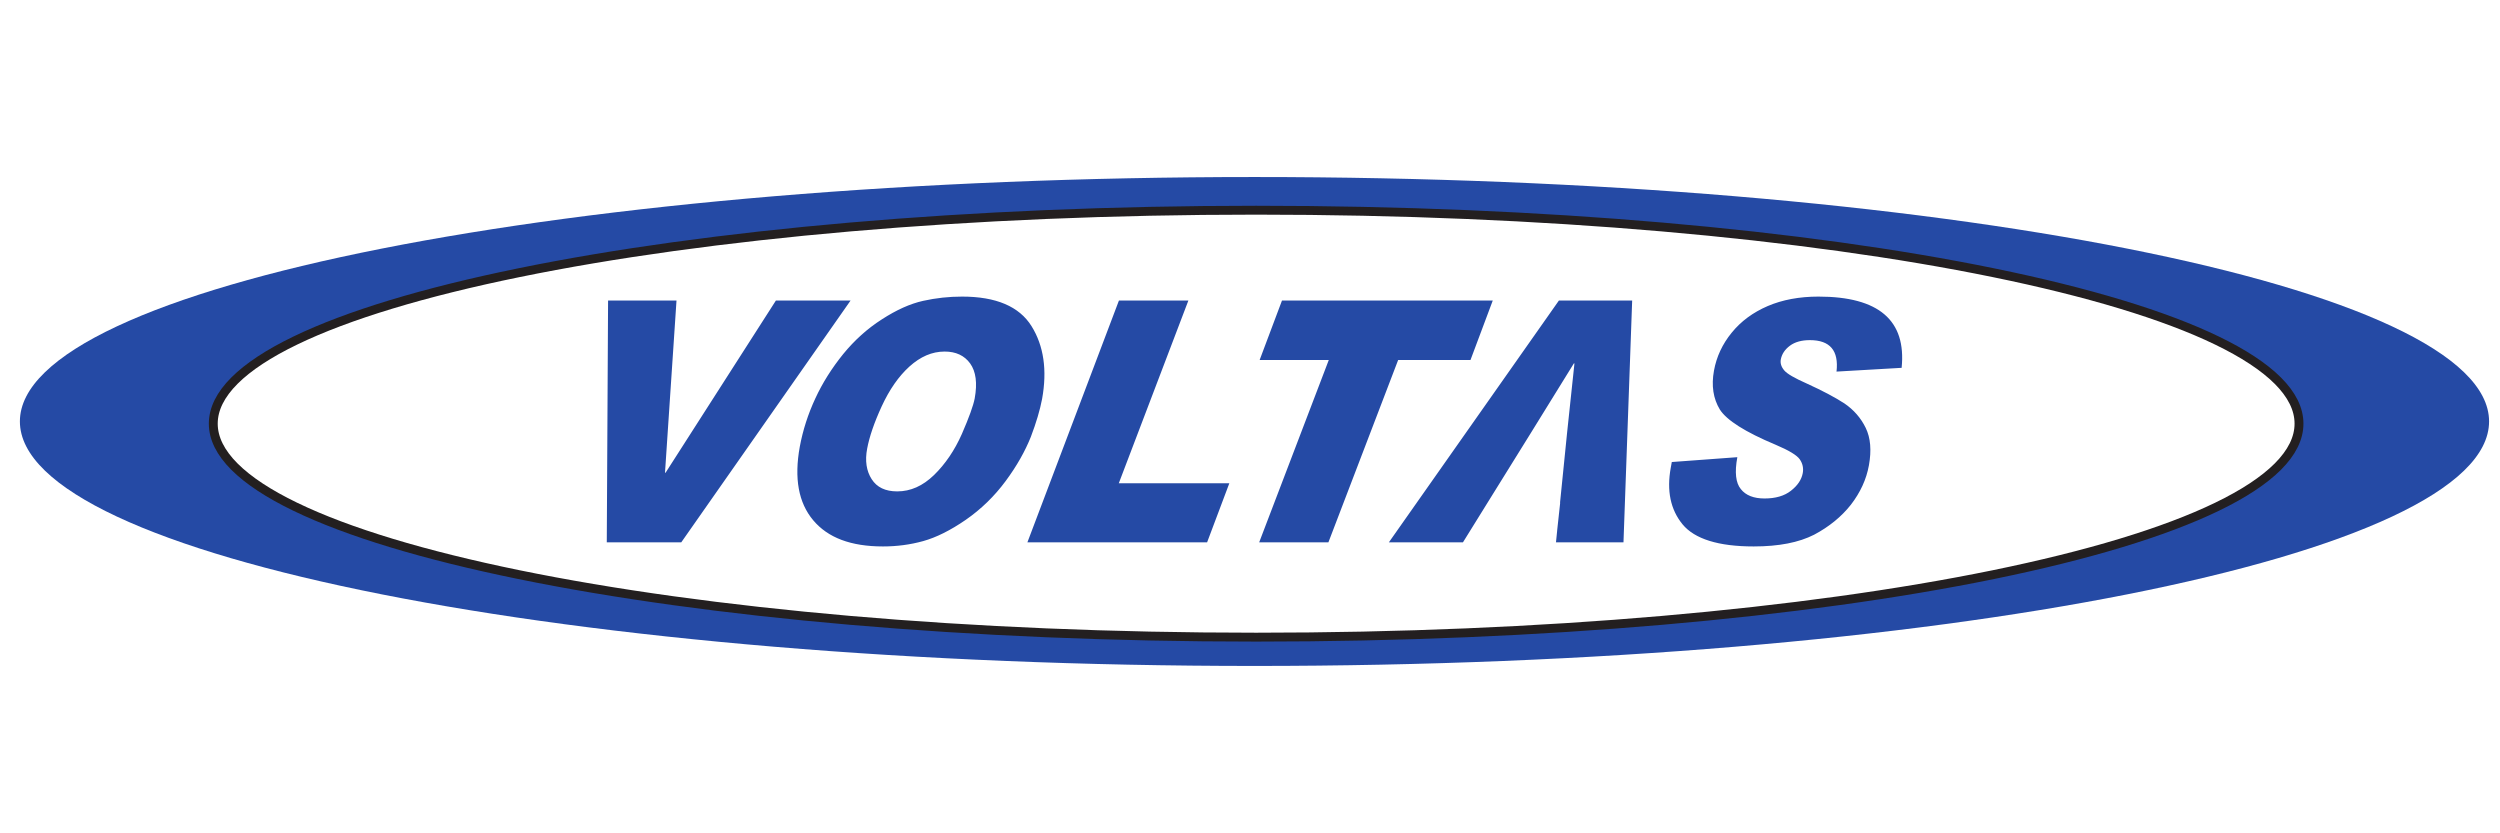 <svg xmlns="http://www.w3.org/2000/svg" xmlns:xlink="http://www.w3.org/1999/xlink" width="180" viewBox="0 0 135 45" height="60" preserveAspectRatio="xMidYMid meet"><rect x="-13.5" width="162" fill="#ffffff" y="-4.5" height="54" fill-opacity="1"></rect><rect x="-13.5" width="162" fill="#ffffff" y="-4.5" height="54" fill-opacity="1"></rect><path fill="#254aa5" d="M 67.742 9.559 C 104.555 9.559 134.41 15.473 134.41 22.758 C 134.41 30.047 104.555 35.961 67.742 35.961 C 30.93 35.961 1.074 30.047 1.074 22.758 C 1.074 15.473 30.93 9.559 67.742 9.559 " fill-opacity="1" fill-rule="evenodd"></path><path fill="#ffffff" d="M 67.742 11.211 C 98.805 11.211 123.996 16.383 123.996 22.758 C 123.996 29.137 98.805 34.309 67.742 34.309 C 36.684 34.309 11.488 29.137 11.488 22.758 C 11.488 16.383 36.684 11.211 67.742 11.211 " fill-opacity="1" fill-rule="evenodd"></path><path stroke-linecap="butt" transform="matrix(0.222, 0, 0, -0.222, -15.694, 87.273)" fill="none" stroke-linejoin="miter" d="M 376.241 341.991 C 516.313 341.991 629.91 318.738 629.91 290.074 C 629.91 261.393 516.313 238.139 376.241 238.139 C 236.187 238.139 122.572 261.393 122.572 290.074 C 122.572 318.738 236.187 341.991 376.241 341.991 Z M 376.241 341.991 " stroke="#231f20" stroke-width="2.16" stroke-opacity="1" stroke-miterlimit="22.926"></path><path fill="#254aa5" d="M 45.93 16.23 L 36.789 29.285 L 32.766 29.285 L 32.836 16.23 L 36.531 16.23 L 35.91 25.527 L 35.941 25.527 L 41.898 16.23 Z M 51.953 16.016 C 53.785 16.016 55.039 16.547 55.703 17.613 C 56.363 18.672 56.555 19.988 56.273 21.543 C 56.16 22.137 55.957 22.824 55.664 23.594 C 55.359 24.355 54.914 25.156 54.305 25.977 C 53.699 26.797 52.98 27.496 52.152 28.07 C 51.324 28.641 50.555 29.023 49.852 29.219 C 49.148 29.414 48.426 29.508 47.68 29.508 C 45.953 29.508 44.703 29.039 43.91 28.09 C 43.117 27.145 42.879 25.828 43.188 24.125 C 43.355 23.227 43.633 22.363 44.027 21.516 C 44.414 20.676 44.922 19.875 45.531 19.121 C 46.141 18.375 46.836 17.746 47.625 17.242 C 48.41 16.734 49.148 16.402 49.848 16.246 C 50.547 16.09 51.25 16.016 51.953 16.016 Z M 48.449 26.535 C 49.172 26.535 49.828 26.242 50.438 25.652 C 51.043 25.062 51.547 24.324 51.941 23.434 C 52.332 22.535 52.559 21.902 52.633 21.52 C 52.785 20.684 52.699 20.059 52.387 19.625 C 52.078 19.199 51.617 18.984 51.012 18.984 C 50.328 18.984 49.703 19.258 49.109 19.793 C 48.52 20.328 48.027 21.043 47.613 21.938 C 47.203 22.828 46.945 23.594 46.828 24.219 C 46.699 24.883 46.789 25.438 47.07 25.875 C 47.352 26.316 47.809 26.535 48.449 26.535 Z M 66.383 26.098 L 65.184 29.285 L 55.48 29.285 L 60.422 16.23 L 64.172 16.23 L 60.414 26.098 Z M 80.609 16.23 L 79.406 19.441 L 75.5 19.441 L 71.734 29.285 L 67.996 29.285 L 71.754 19.441 L 68.02 19.441 L 69.227 16.23 Z M 87.668 29.285 L 84.023 29.285 L 84.086 28.664 L 84.086 28.652 L 84.25 27.145 L 84.242 27.145 L 84.625 23.348 L 85.02 19.625 L 84.988 19.625 L 82.664 23.383 L 80.328 27.145 L 79 29.285 L 75 29.285 L 84.18 16.23 L 88.137 16.23 Z M 102.688 19.863 L 99.172 20.066 C 99.301 18.93 98.82 18.367 97.734 18.367 C 97.289 18.367 96.93 18.465 96.656 18.668 C 96.379 18.875 96.219 19.121 96.164 19.406 C 96.125 19.609 96.188 19.812 96.348 20 C 96.5 20.184 96.91 20.422 97.574 20.715 C 98.414 21.098 99.086 21.453 99.598 21.785 C 100.102 22.129 100.488 22.57 100.75 23.109 C 101.012 23.652 101.066 24.32 100.922 25.125 C 100.785 25.887 100.457 26.594 99.949 27.254 C 99.438 27.902 98.773 28.445 97.961 28.875 C 97.141 29.293 96.062 29.508 94.699 29.508 C 92.797 29.508 91.512 29.105 90.859 28.316 C 90.207 27.52 89.992 26.5 90.223 25.246 L 90.277 24.949 L 93.816 24.688 C 93.664 25.504 93.73 26.078 94.004 26.41 C 94.273 26.75 94.699 26.918 95.285 26.918 C 95.875 26.918 96.355 26.781 96.711 26.5 C 97.07 26.219 97.281 25.906 97.348 25.551 C 97.398 25.285 97.344 25.031 97.188 24.805 C 97.035 24.582 96.594 24.316 95.883 24.016 C 94.238 23.328 93.238 22.691 92.871 22.113 C 92.516 21.527 92.406 20.828 92.555 20.012 C 92.691 19.266 93.008 18.582 93.512 17.965 C 94.012 17.348 94.66 16.871 95.457 16.527 C 96.25 16.188 97.168 16.016 98.195 16.016 C 101.453 16.016 102.949 17.297 102.688 19.863 " fill-opacity="1" fill-rule="nonzero"></path></svg>